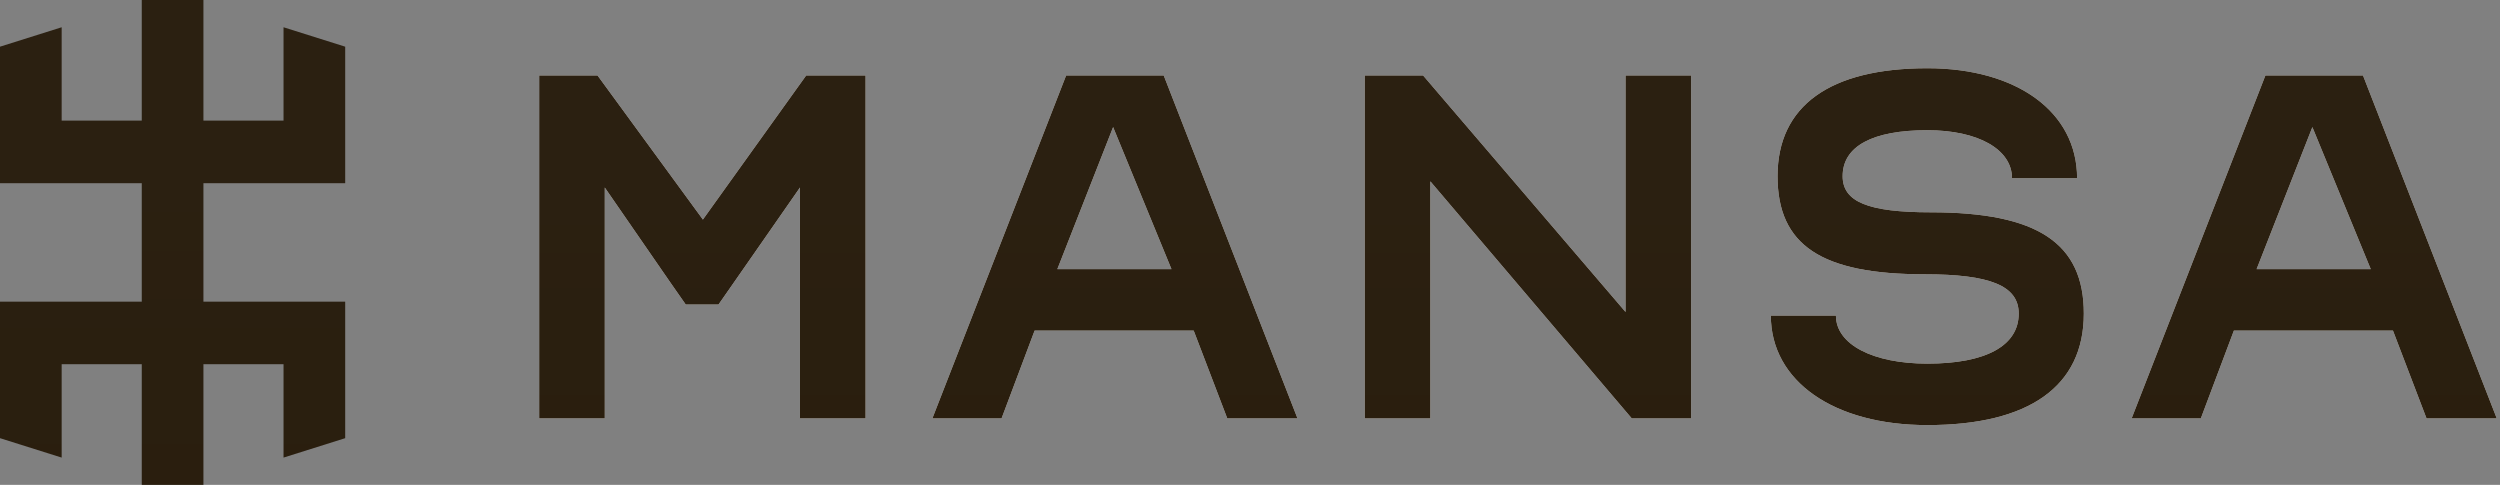 <svg width="165" height="32" viewBox="0 0 165 32" fill="none" xmlns="http://www.w3.org/2000/svg">
<rect x="0" y="0" width="165" height="32" fill="#808080" stroke="none"/>
<path d="M13.426 2.18564e-07L11.391 1.23967e-05L9.356 0L9.356 7.961L4.07 7.961V1.799L0 3.081L0 12.092H9.356L9.356 19.908H0V28.919L4.07 30.201L4.07 24.039H9.356L9.356 32L11.391 32L13.426 32L13.426 24.039H18.713L18.713 30.201L22.783 28.919L22.783 20.061L22.782 19.908H13.426V12.092H22.783V3.081L18.713 1.799L18.713 7.961L13.426 7.961V2.18564e-07Z" fill="url(#paint0_linear_1999_5864)"/>
<path d="M48.504 18.546L47.422 20.097H46.339H45.257L44.175 18.546L39.915 12.377V27.613H35.586V4.981H39.437L46.391 14.49L53.207 4.981H57.127V27.613H52.798V12.377L48.504 18.546Z" fill="white"/>
<path d="M48.504 18.546L47.422 20.097H46.339H45.257L44.175 18.546L39.915 12.377V27.613H35.586V4.981H39.437L46.391 14.49L53.207 4.981H57.127V27.613H52.798V12.377L48.504 18.546Z" fill="url(#paint1_linear_1999_5864)"/>
<path d="M85.634 27.613H80.999L78.783 21.818H68.285L66.104 27.613H61.537L70.364 4.981H76.806L85.634 27.613ZM69.785 17.762H77.317L73.466 8.389L69.785 17.762Z" fill="white"/>
<path d="M85.634 27.613H80.999L78.783 21.818H68.285L66.104 27.613H61.537L70.364 4.981H76.806L85.634 27.613ZM69.785 17.762H77.317L73.466 8.389L69.785 17.762Z" fill="url(#paint2_linear_1999_5864)"/>
<path d="M107.695 27.613L94.402 11.968V27.613H90.073V4.981H93.925L107.286 20.591V4.981H111.614V27.613H107.695Z" fill="white"/>
<path d="M107.695 27.613L94.402 11.968V27.613H90.073V4.981H93.925L107.286 20.591V4.981H111.614V27.613H107.695Z" fill="url(#paint3_linear_1999_5864)"/>
<path d="M132.793 11.764C132.793 9.855 130.544 8.594 127.204 8.594C123.591 8.594 121.614 9.651 121.614 11.627C121.614 13.332 123.318 14.013 127.442 14.013C134.497 14.013 137.531 16.058 137.531 20.694C137.531 25.5 133.918 28.056 127.204 28.056C121.034 28.056 116.876 25.159 116.876 20.83H121.171C121.171 22.739 123.625 24 127.204 24C131.089 24 133.236 22.807 133.236 20.694C133.236 18.853 131.328 18.103 127.033 18.103C120.216 18.103 117.319 16.195 117.319 11.627C117.319 6.992 120.762 4.504 127.204 4.504C133.134 4.504 137.088 7.401 137.088 11.764H132.793Z" fill="white"/>
<path d="M132.793 11.764C132.793 9.855 130.544 8.594 127.204 8.594C123.591 8.594 121.614 9.651 121.614 11.627C121.614 13.332 123.318 14.013 127.442 14.013C134.497 14.013 137.531 16.058 137.531 20.694C137.531 25.5 133.918 28.056 127.204 28.056C121.034 28.056 116.876 25.159 116.876 20.83H121.171C121.171 22.739 123.625 24 127.204 24C131.089 24 133.236 22.807 133.236 20.694C133.236 18.853 131.328 18.103 127.033 18.103C120.216 18.103 117.319 16.195 117.319 11.627C117.319 6.992 120.762 4.504 127.204 4.504C133.134 4.504 137.088 7.401 137.088 11.764H132.793Z" fill="url(#paint4_linear_1999_5864)"/>
<path d="M164.785 27.613H160.15L157.935 21.818H147.437L145.255 27.613H140.688L149.516 4.981H155.958L164.785 27.613ZM148.936 17.762H156.469L152.617 8.389L148.936 17.762Z" fill="white"/>
<path d="M164.785 27.613H160.15L157.935 21.818H147.437L145.255 27.613H140.688L149.516 4.981H155.958L164.785 27.613ZM148.936 17.762H156.469L152.617 8.389L148.936 17.762Z" fill="url(#paint5_linear_1999_5864)"/>
<defs>
<linearGradient id="paint0_linear_1999_5864" x1="10.932" y1="10.212" x2="10.932" y2="48.333" gradientUnits="userSpaceOnUse">
<stop stop-color="#2B2011"/>
<stop offset="1" stop-color="#291D0C"/>
</linearGradient>
<linearGradient id="paint1_linear_1999_5864" x1="97.584" y1="12.02" x2="97.584" y2="40.077" gradientUnits="userSpaceOnUse">
<stop stop-color="#2B2011"/>
<stop offset="1" stop-color="#291D0C"/>
</linearGradient>
<linearGradient id="paint2_linear_1999_5864" x1="97.584" y1="12.02" x2="97.584" y2="40.077" gradientUnits="userSpaceOnUse">
<stop stop-color="#2B2011"/>
<stop offset="1" stop-color="#291D0C"/>
</linearGradient>
<linearGradient id="paint3_linear_1999_5864" x1="97.584" y1="12.02" x2="97.584" y2="40.077" gradientUnits="userSpaceOnUse">
<stop stop-color="#2B2011"/>
<stop offset="1" stop-color="#291D0C"/>
</linearGradient>
<linearGradient id="paint4_linear_1999_5864" x1="97.584" y1="12.02" x2="97.584" y2="40.077" gradientUnits="userSpaceOnUse">
<stop stop-color="#2B2011"/>
<stop offset="1" stop-color="#291D0C"/>
</linearGradient>
<linearGradient id="paint5_linear_1999_5864" x1="97.584" y1="12.02" x2="97.584" y2="40.077" gradientUnits="userSpaceOnUse">
<stop stop-color="#2B2011"/>
<stop offset="1" stop-color="#291D0C"/>
</linearGradient>
</defs>
</svg>
